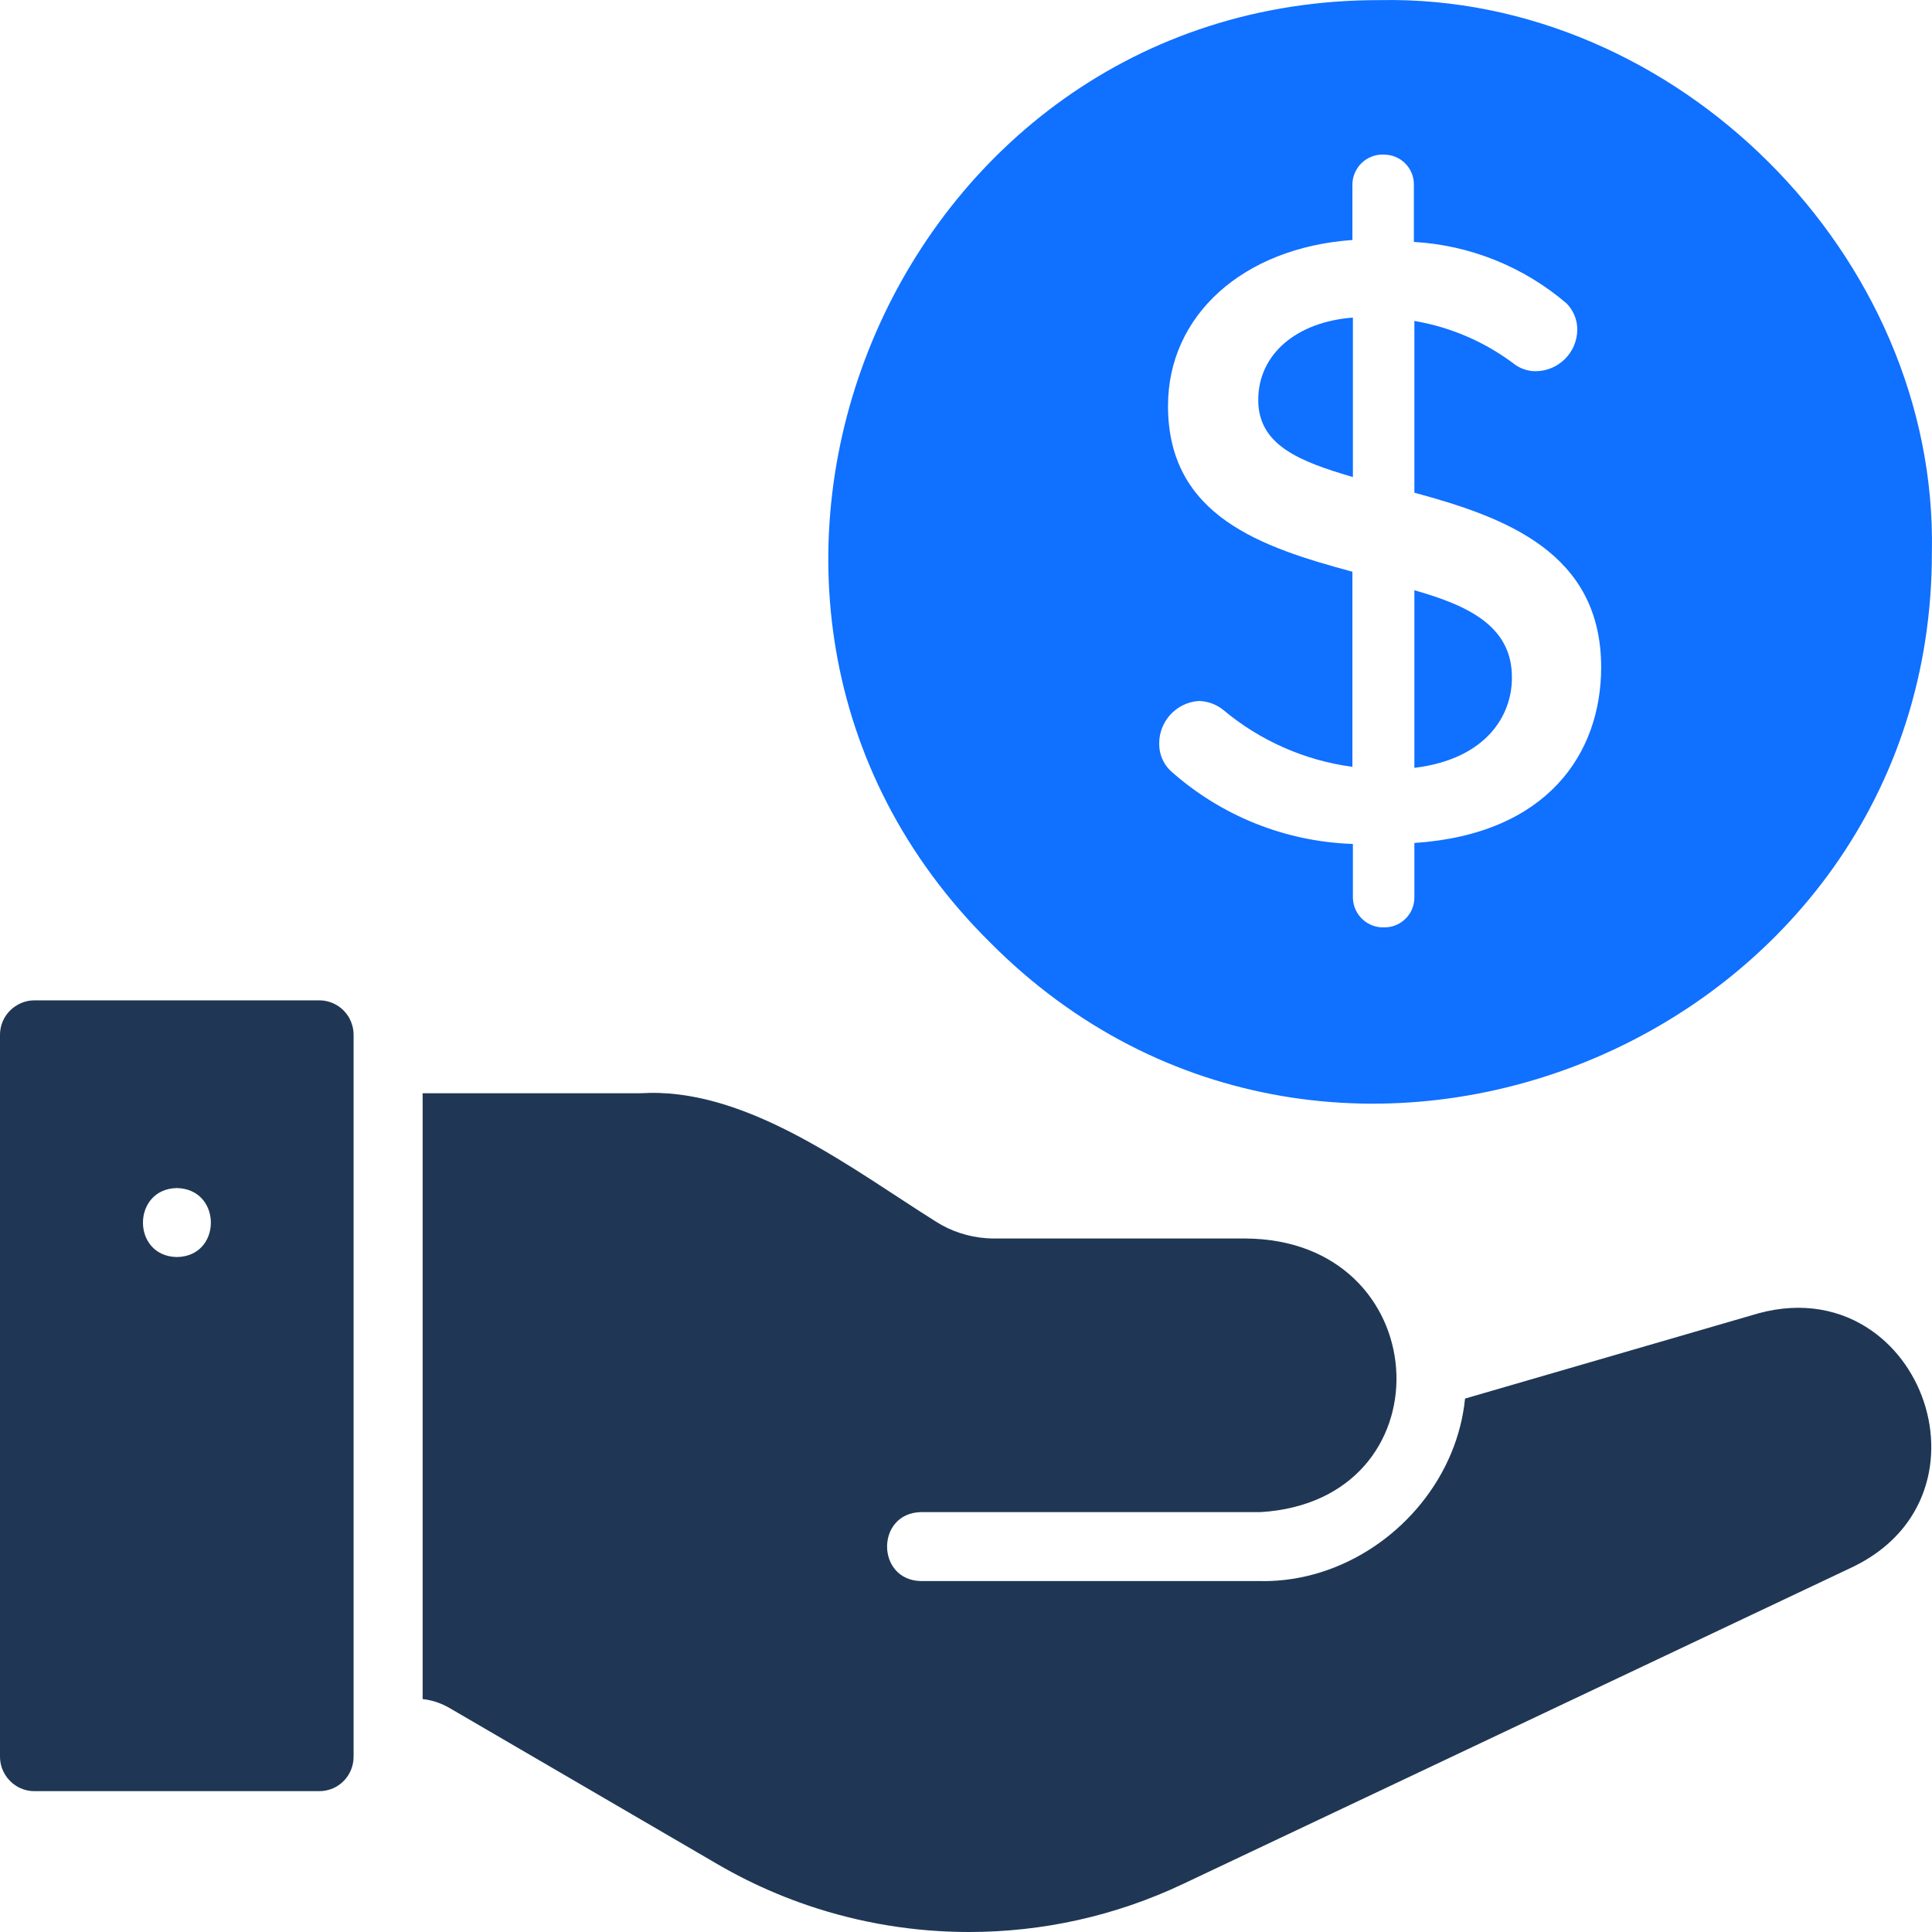<svg xmlns="http://www.w3.org/2000/svg" width="50" height="50" viewBox="0 0 50 50" fill="none"><g clip-path="url(#clip0_1260_530)"><path d="M16.825 28.284C19.473 28.246 22.107 30.29 24.221 31.615C24.611 31.865 25.063 32.012 25.528 32.045C25.595 32.05 25.662 32.052 25.729 32.052H32.22L32.45 32.058C37.216 32.28 37.461 38.834 32.631 39.133H23.837C22.662 39.157 22.667 40.896 23.837 40.918H32.63C32.712 40.92 32.794 40.918 32.876 40.916C34.923 40.842 36.78 39.472 37.556 37.61C37.742 37.163 37.866 36.687 37.915 36.195L45.504 33.99H45.502C46.664 33.673 47.674 33.902 48.438 34.437C48.608 34.556 48.766 34.69 48.911 34.836C49.201 35.13 49.438 35.473 49.615 35.845C49.969 36.589 50.081 37.448 49.888 38.254C49.839 38.456 49.772 38.655 49.685 38.847C49.597 39.039 49.49 39.226 49.361 39.404C49.265 39.537 49.156 39.666 49.035 39.788C48.794 40.034 48.503 40.255 48.16 40.444C48.103 40.475 48.044 40.506 47.984 40.536L30.631 48.75C28.863 49.59 26.97 50 25.077 50C23.665 50 22.254 49.77 20.901 49.309C20.766 49.263 20.632 49.215 20.498 49.164C20.364 49.114 20.23 49.061 20.098 49.005C19.567 48.784 19.049 48.526 18.545 48.231L11.651 44.213C11.596 44.18 11.538 44.15 11.48 44.123C11.423 44.097 11.364 44.073 11.305 44.053C11.185 44.013 11.063 43.986 10.938 43.972V28.293H16.569C16.655 28.288 16.74 28.285 16.825 28.284Z" fill="#1F3755"></path><path fill-rule="evenodd" clip-rule="evenodd" d="M8.259 25.889C8.602 25.889 8.895 26.079 9.045 26.357C9.075 26.413 9.098 26.472 9.116 26.535C9.139 26.613 9.151 26.696 9.151 26.782V45.462C9.151 45.585 9.127 45.702 9.082 45.809C9.06 45.862 9.033 45.914 9.001 45.961C8.985 45.985 8.968 46.008 8.95 46.03C8.896 46.096 8.832 46.154 8.761 46.203C8.737 46.219 8.713 46.234 8.688 46.248C8.611 46.289 8.528 46.319 8.44 46.337C8.411 46.343 8.382 46.348 8.352 46.351C8.321 46.354 8.29 46.355 8.259 46.355H0.893C0.862 46.355 0.832 46.354 0.802 46.351C0.772 46.348 0.742 46.343 0.713 46.337C0.626 46.319 0.544 46.289 0.468 46.248C0.443 46.234 0.418 46.219 0.395 46.203C0.371 46.186 0.347 46.169 0.325 46.151C0.303 46.133 0.282 46.113 0.262 46.092C0.242 46.072 0.222 46.052 0.204 46.03C0.186 46.008 0.169 45.984 0.153 45.96C0.057 45.818 5.72601e-05 45.646 0 45.462V26.782C4.29871e-05 26.69 0.014 26.601 0.04 26.517C0.092 26.35 0.193 26.203 0.325 26.094C0.372 26.056 0.422 26.022 0.476 25.994C0.6 25.927 0.742 25.889 0.893 25.889H8.259ZM4.58 30.747C3.411 30.765 3.402 32.514 4.58 32.532C4.617 32.531 4.652 32.529 4.687 32.525C5.749 32.406 5.713 30.773 4.58 30.747Z" fill="#1F3755"></path><path d="M36.604 15.276C38.03 15.68 39.141 16.223 39.128 17.549C39.128 18.508 38.472 19.645 36.604 19.872V15.276Z" fill="#1070FF"></path><path d="M35.013 12.346C33.637 11.943 32.564 11.526 32.563 10.352C32.563 9.178 33.536 8.332 35.013 8.219V12.346Z" fill="#1070FF"></path><path fill-rule="evenodd" clip-rule="evenodd" d="M35.713 0.003C43.373 -0.149 50.149 6.611 49.997 14.281C50.024 26.916 34.507 33.354 25.614 24.381C16.651 15.496 23.079 -0.024 35.713 0.003ZM35.794 4C35.362 3.993 35.007 4.338 35 4.771V6.211C32.159 6.413 30.228 8.168 30.228 10.504C30.228 13.369 32.664 14.164 35 14.796V19.846C33.768 19.681 32.606 19.169 31.654 18.369C31.475 18.226 31.252 18.146 31.023 18.141C30.441 18.182 29.993 18.669 30 19.253C29.999 19.508 30.099 19.753 30.278 19.934C31.582 21.108 33.259 21.784 35.013 21.841V23.23C35.013 23.239 35.014 23.248 35.014 23.257C35.034 23.688 35.401 24.021 35.833 24C36.258 24 36.603 23.655 36.604 23.23V21.816C40.05 21.589 41.438 19.492 41.438 17.27C41.438 14.291 38.939 13.382 36.604 12.751V8.306C37.554 8.467 38.451 8.857 39.217 9.443C39.369 9.548 39.55 9.605 39.734 9.607C40.329 9.607 40.814 9.129 40.82 8.534C40.822 8.279 40.721 8.034 40.542 7.852C39.434 6.904 38.047 6.345 36.591 6.261V4.771C36.591 4.346 36.246 4.002 35.82 4.002C35.812 4 35.803 4 35.794 4Z" fill="#1070FF"></path></g><defs><clipPath id="clip0_1260_530"><rect width="50" height="50" fill="white"></rect></clipPath></defs></svg>